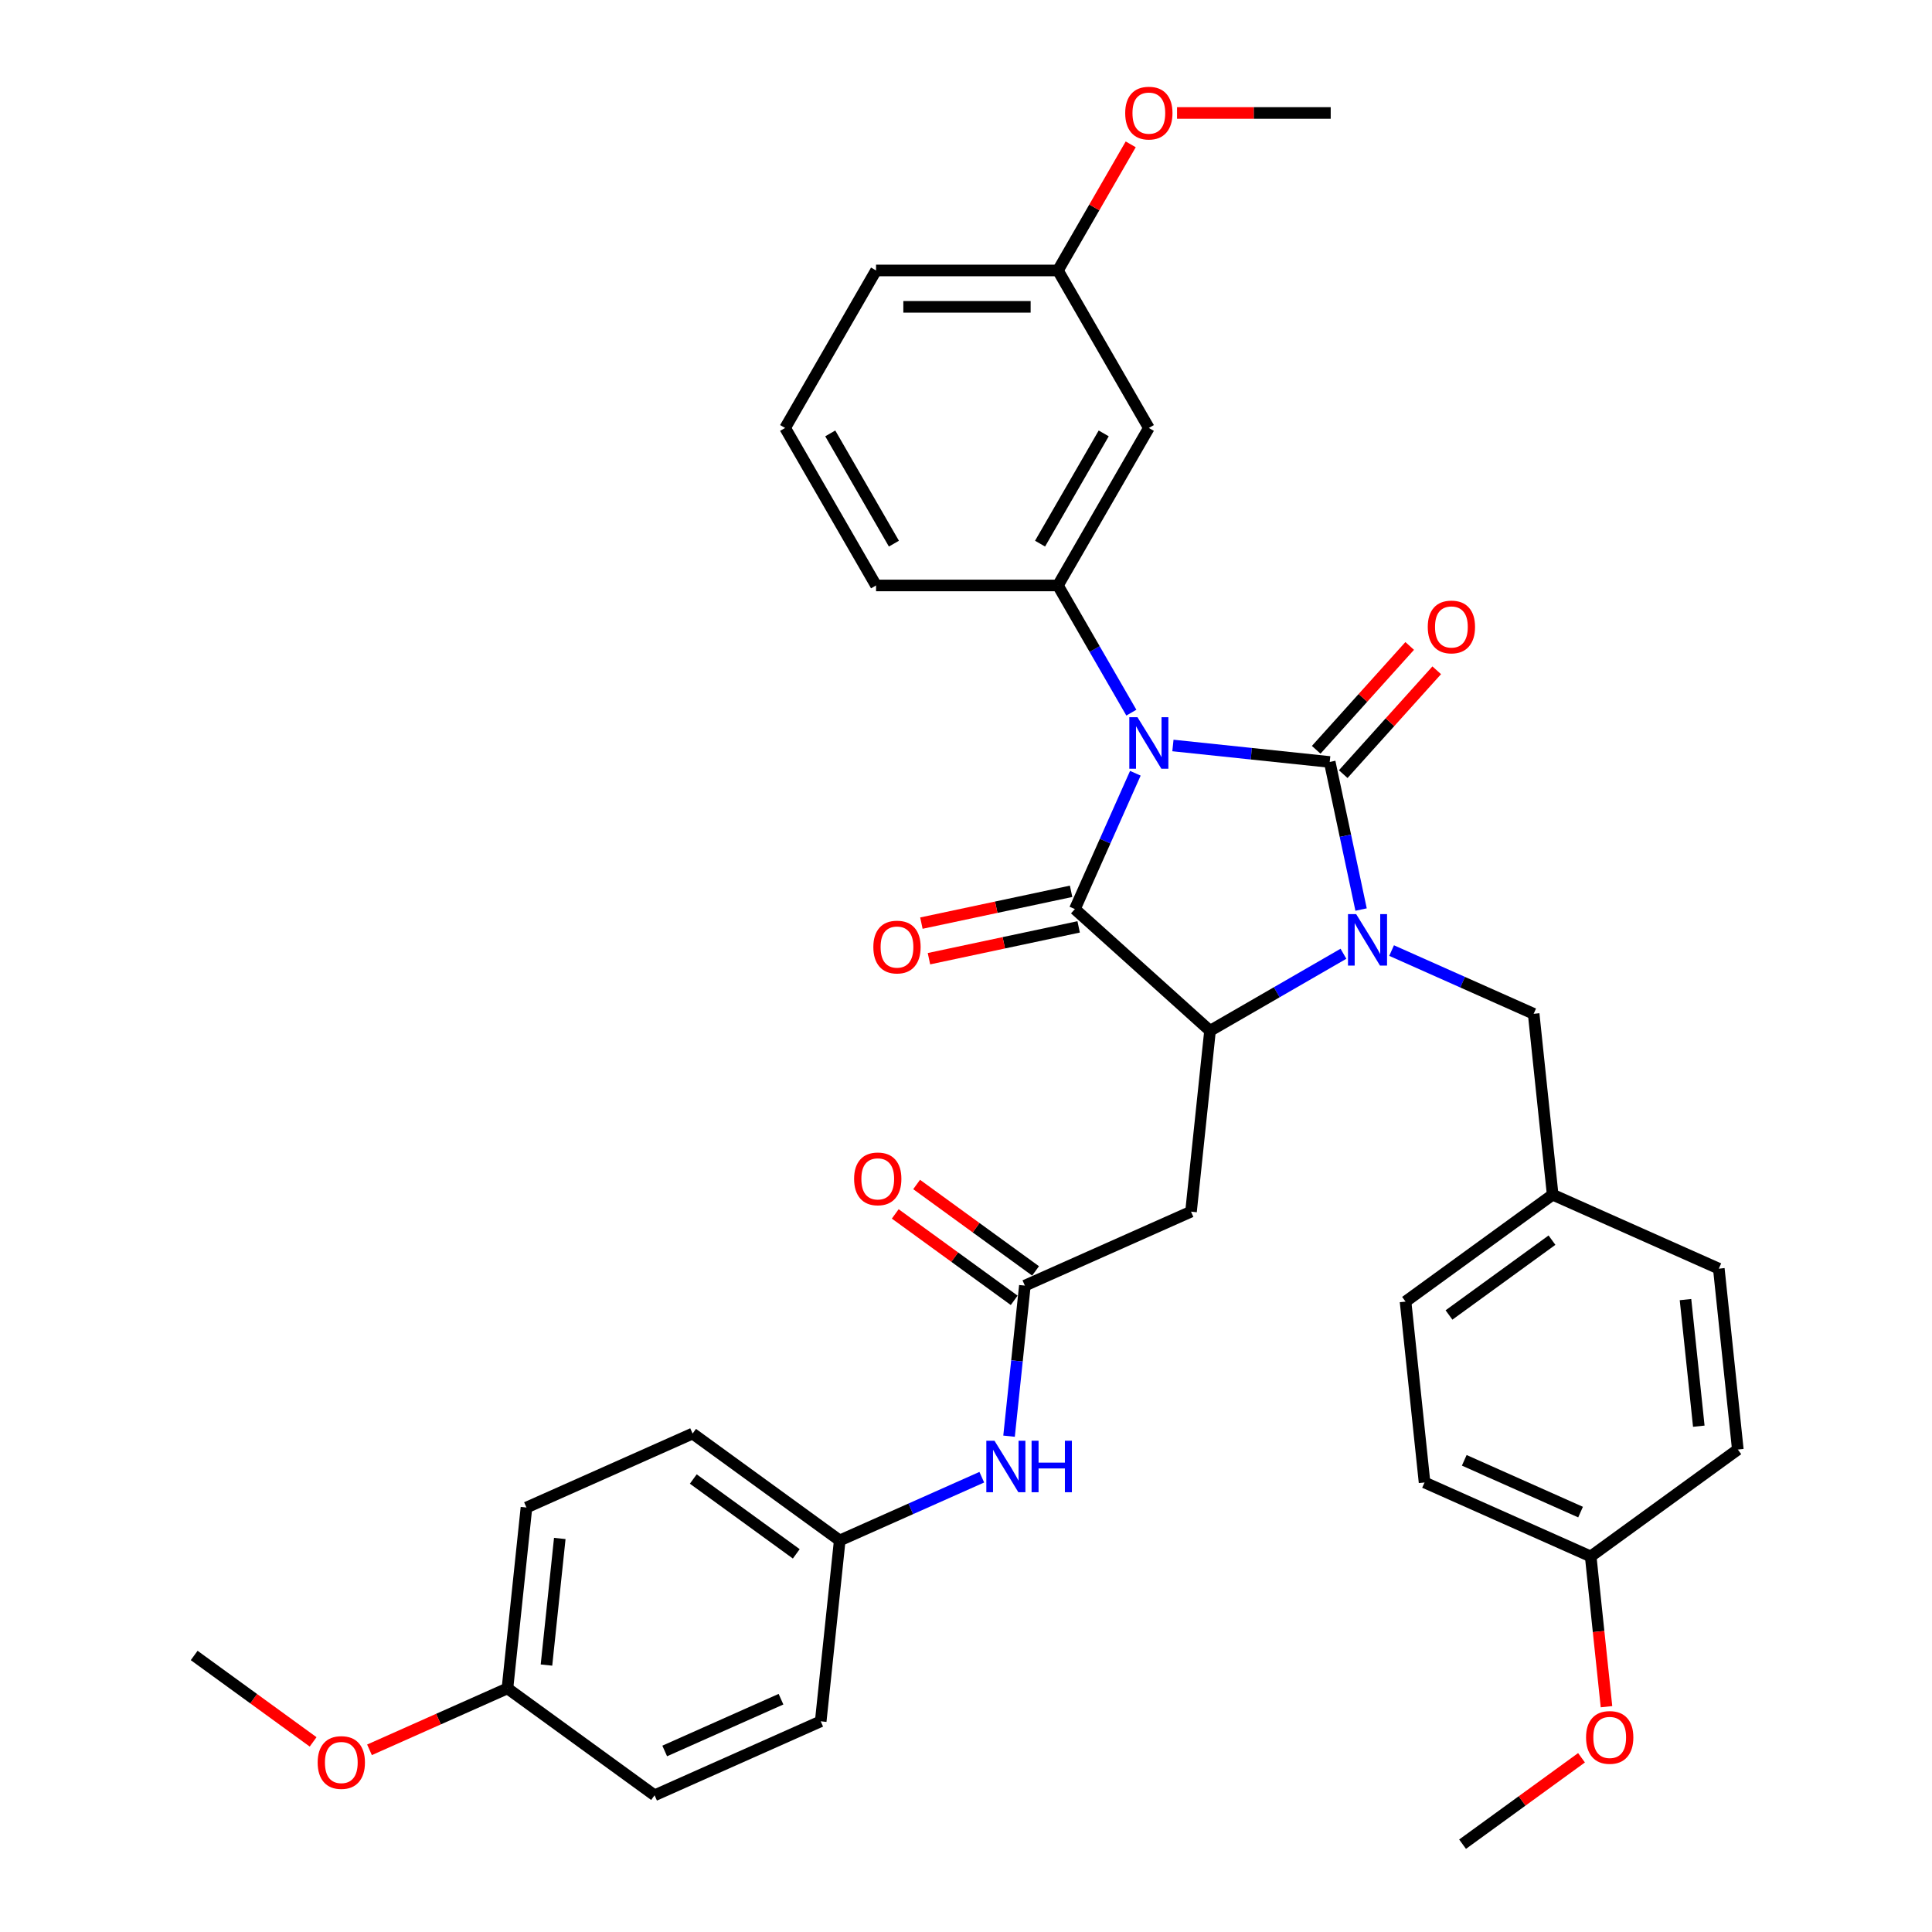 <?xml version='1.0' encoding='iso-8859-1'?>
<svg version='1.1' baseProfile='full'
              xmlns='http://www.w3.org/2000/svg'
                      xmlns:rdkit='http://www.rdkit.org/xml'
                      xmlns:xlink='http://www.w3.org/1999/xlink'
                  xml:space='preserve'
width='1000px' height='1000px' viewBox='0 0 1000 1000'>
<!-- END OF HEADER -->
<rect style='opacity:1.0;fill:#FFFFFF;stroke:none' width='1000' height='1000' x='0' y='0'> </rect>
<path class='bond-0' d='M 607.104,385.862 L 647.68,390.126' style='fill:none;fill-rule:evenodd;stroke:#0000FF;stroke-width:6px;stroke-linecap:butt;stroke-linejoin:miter;stroke-opacity:1' />
<path class='bond-0' d='M 647.68,390.126 L 688.256,394.391' style='fill:none;fill-rule:evenodd;stroke:#000000;stroke-width:6px;stroke-linecap:butt;stroke-linejoin:miter;stroke-opacity:1' />
<path class='bond-2' d='M 587.658,400.234 L 572.006,435.39' style='fill:none;fill-rule:evenodd;stroke:#0000FF;stroke-width:6px;stroke-linecap:butt;stroke-linejoin:miter;stroke-opacity:1' />
<path class='bond-2' d='M 572.006,435.39 L 556.354,470.545' style='fill:none;fill-rule:evenodd;stroke:#000000;stroke-width:6px;stroke-linecap:butt;stroke-linejoin:miter;stroke-opacity:1' />
<path class='bond-4' d='M 585.586,368.869 L 566.58,335.95' style='fill:none;fill-rule:evenodd;stroke:#0000FF;stroke-width:6px;stroke-linecap:butt;stroke-linejoin:miter;stroke-opacity:1' />
<path class='bond-4' d='M 566.58,335.95 L 547.575,303.031' style='fill:none;fill-rule:evenodd;stroke:#000000;stroke-width:6px;stroke-linecap:butt;stroke-linejoin:miter;stroke-opacity:1' />
<path class='bond-1' d='M 688.256,394.391 L 696.375,432.587' style='fill:none;fill-rule:evenodd;stroke:#000000;stroke-width:6px;stroke-linecap:butt;stroke-linejoin:miter;stroke-opacity:1' />
<path class='bond-1' d='M 696.375,432.587 L 704.494,470.783' style='fill:none;fill-rule:evenodd;stroke:#0000FF;stroke-width:6px;stroke-linecap:butt;stroke-linejoin:miter;stroke-opacity:1' />
<path class='bond-8' d='M 695.252,400.69 L 719.45,373.815' style='fill:none;fill-rule:evenodd;stroke:#000000;stroke-width:6px;stroke-linecap:butt;stroke-linejoin:miter;stroke-opacity:1' />
<path class='bond-8' d='M 719.45,373.815 L 743.648,346.941' style='fill:none;fill-rule:evenodd;stroke:#FF0000;stroke-width:6px;stroke-linecap:butt;stroke-linejoin:miter;stroke-opacity:1' />
<path class='bond-8' d='M 681.261,388.092 L 705.459,361.218' style='fill:none;fill-rule:evenodd;stroke:#000000;stroke-width:6px;stroke-linecap:butt;stroke-linejoin:miter;stroke-opacity:1' />
<path class='bond-8' d='M 705.459,361.218 L 729.657,334.343' style='fill:none;fill-rule:evenodd;stroke:#FF0000;stroke-width:6px;stroke-linecap:butt;stroke-linejoin:miter;stroke-opacity:1' />
<path class='bond-7' d='M 720.291,492.015 L 757.056,508.383' style='fill:none;fill-rule:evenodd;stroke:#0000FF;stroke-width:6px;stroke-linecap:butt;stroke-linejoin:miter;stroke-opacity:1' />
<path class='bond-7' d='M 757.056,508.383 L 793.821,524.752' style='fill:none;fill-rule:evenodd;stroke:#000000;stroke-width:6px;stroke-linecap:butt;stroke-linejoin:miter;stroke-opacity:1' />
<path class='bond-35' d='M 695.364,493.661 L 660.836,513.596' style='fill:none;fill-rule:evenodd;stroke:#0000FF;stroke-width:6px;stroke-linecap:butt;stroke-linejoin:miter;stroke-opacity:1' />
<path class='bond-35' d='M 660.836,513.596 L 626.307,533.531' style='fill:none;fill-rule:evenodd;stroke:#000000;stroke-width:6px;stroke-linecap:butt;stroke-linejoin:miter;stroke-opacity:1' />
<path class='bond-3' d='M 556.354,470.545 L 626.307,533.531' style='fill:none;fill-rule:evenodd;stroke:#000000;stroke-width:6px;stroke-linecap:butt;stroke-linejoin:miter;stroke-opacity:1' />
<path class='bond-10' d='M 554.397,461.338 L 515.654,469.573' style='fill:none;fill-rule:evenodd;stroke:#000000;stroke-width:6px;stroke-linecap:butt;stroke-linejoin:miter;stroke-opacity:1' />
<path class='bond-10' d='M 515.654,469.573 L 476.912,477.807' style='fill:none;fill-rule:evenodd;stroke:#FF0000;stroke-width:6px;stroke-linecap:butt;stroke-linejoin:miter;stroke-opacity:1' />
<path class='bond-10' d='M 558.311,479.753 L 519.569,487.987' style='fill:none;fill-rule:evenodd;stroke:#000000;stroke-width:6px;stroke-linecap:butt;stroke-linejoin:miter;stroke-opacity:1' />
<path class='bond-10' d='M 519.569,487.987 L 480.827,496.222' style='fill:none;fill-rule:evenodd;stroke:#FF0000;stroke-width:6px;stroke-linecap:butt;stroke-linejoin:miter;stroke-opacity:1' />
<path class='bond-5' d='M 626.307,533.531 L 616.468,627.147' style='fill:none;fill-rule:evenodd;stroke:#000000;stroke-width:6px;stroke-linecap:butt;stroke-linejoin:miter;stroke-opacity:1' />
<path class='bond-9' d='M 547.575,303.031 L 594.64,221.511' style='fill:none;fill-rule:evenodd;stroke:#000000;stroke-width:6px;stroke-linecap:butt;stroke-linejoin:miter;stroke-opacity:1' />
<path class='bond-9' d='M 538.33,281.39 L 571.277,224.326' style='fill:none;fill-rule:evenodd;stroke:#000000;stroke-width:6px;stroke-linecap:butt;stroke-linejoin:miter;stroke-opacity:1' />
<path class='bond-18' d='M 547.575,303.031 L 453.443,303.031' style='fill:none;fill-rule:evenodd;stroke:#000000;stroke-width:6px;stroke-linecap:butt;stroke-linejoin:miter;stroke-opacity:1' />
<path class='bond-6' d='M 616.468,627.147 L 530.474,665.434' style='fill:none;fill-rule:evenodd;stroke:#000000;stroke-width:6px;stroke-linecap:butt;stroke-linejoin:miter;stroke-opacity:1' />
<path class='bond-11' d='M 530.474,665.434 L 526.379,704.401' style='fill:none;fill-rule:evenodd;stroke:#000000;stroke-width:6px;stroke-linecap:butt;stroke-linejoin:miter;stroke-opacity:1' />
<path class='bond-11' d='M 526.379,704.401 L 522.283,743.368' style='fill:none;fill-rule:evenodd;stroke:#0000FF;stroke-width:6px;stroke-linecap:butt;stroke-linejoin:miter;stroke-opacity:1' />
<path class='bond-12' d='M 536.007,657.819 L 505.225,635.454' style='fill:none;fill-rule:evenodd;stroke:#000000;stroke-width:6px;stroke-linecap:butt;stroke-linejoin:miter;stroke-opacity:1' />
<path class='bond-12' d='M 505.225,635.454 L 474.443,613.09' style='fill:none;fill-rule:evenodd;stroke:#FF0000;stroke-width:6px;stroke-linecap:butt;stroke-linejoin:miter;stroke-opacity:1' />
<path class='bond-12' d='M 524.941,673.05 L 494.159,650.685' style='fill:none;fill-rule:evenodd;stroke:#000000;stroke-width:6px;stroke-linecap:butt;stroke-linejoin:miter;stroke-opacity:1' />
<path class='bond-12' d='M 494.159,650.685 L 463.378,628.321' style='fill:none;fill-rule:evenodd;stroke:#FF0000;stroke-width:6px;stroke-linecap:butt;stroke-linejoin:miter;stroke-opacity:1' />
<path class='bond-14' d='M 793.821,524.752 L 803.66,618.368' style='fill:none;fill-rule:evenodd;stroke:#000000;stroke-width:6px;stroke-linecap:butt;stroke-linejoin:miter;stroke-opacity:1' />
<path class='bond-15' d='M 594.64,221.511 L 547.575,139.99' style='fill:none;fill-rule:evenodd;stroke:#000000;stroke-width:6px;stroke-linecap:butt;stroke-linejoin:miter;stroke-opacity:1' />
<path class='bond-13' d='M 508.172,764.599 L 471.406,780.968' style='fill:none;fill-rule:evenodd;stroke:#0000FF;stroke-width:6px;stroke-linecap:butt;stroke-linejoin:miter;stroke-opacity:1' />
<path class='bond-13' d='M 471.406,780.968 L 434.641,797.337' style='fill:none;fill-rule:evenodd;stroke:#000000;stroke-width:6px;stroke-linecap:butt;stroke-linejoin:miter;stroke-opacity:1' />
<path class='bond-19' d='M 434.641,797.337 L 424.802,890.953' style='fill:none;fill-rule:evenodd;stroke:#000000;stroke-width:6px;stroke-linecap:butt;stroke-linejoin:miter;stroke-opacity:1' />
<path class='bond-20' d='M 434.641,797.337 L 358.487,742.008' style='fill:none;fill-rule:evenodd;stroke:#000000;stroke-width:6px;stroke-linecap:butt;stroke-linejoin:miter;stroke-opacity:1' />
<path class='bond-20' d='M 412.152,804.268 L 358.844,765.538' style='fill:none;fill-rule:evenodd;stroke:#000000;stroke-width:6px;stroke-linecap:butt;stroke-linejoin:miter;stroke-opacity:1' />
<path class='bond-21' d='M 803.66,618.368 L 889.654,656.655' style='fill:none;fill-rule:evenodd;stroke:#000000;stroke-width:6px;stroke-linecap:butt;stroke-linejoin:miter;stroke-opacity:1' />
<path class='bond-22' d='M 803.66,618.368 L 727.506,673.698' style='fill:none;fill-rule:evenodd;stroke:#000000;stroke-width:6px;stroke-linecap:butt;stroke-linejoin:miter;stroke-opacity:1' />
<path class='bond-22' d='M 803.303,641.899 L 749.995,680.629' style='fill:none;fill-rule:evenodd;stroke:#000000;stroke-width:6px;stroke-linecap:butt;stroke-linejoin:miter;stroke-opacity:1' />
<path class='bond-27' d='M 547.575,139.99 L 566.417,107.354' style='fill:none;fill-rule:evenodd;stroke:#000000;stroke-width:6px;stroke-linecap:butt;stroke-linejoin:miter;stroke-opacity:1' />
<path class='bond-27' d='M 566.417,107.354 L 585.26,74.717' style='fill:none;fill-rule:evenodd;stroke:#FF0000;stroke-width:6px;stroke-linecap:butt;stroke-linejoin:miter;stroke-opacity:1' />
<path class='bond-36' d='M 547.575,139.99 L 453.443,139.99' style='fill:none;fill-rule:evenodd;stroke:#000000;stroke-width:6px;stroke-linecap:butt;stroke-linejoin:miter;stroke-opacity:1' />
<path class='bond-36' d='M 533.455,158.817 L 467.563,158.817' style='fill:none;fill-rule:evenodd;stroke:#000000;stroke-width:6px;stroke-linecap:butt;stroke-linejoin:miter;stroke-opacity:1' />
<path class='bond-16' d='M 823.339,805.6 L 737.346,767.314' style='fill:none;fill-rule:evenodd;stroke:#000000;stroke-width:6px;stroke-linecap:butt;stroke-linejoin:miter;stroke-opacity:1' />
<path class='bond-16' d='M 818.098,782.659 L 757.902,755.858' style='fill:none;fill-rule:evenodd;stroke:#000000;stroke-width:6px;stroke-linecap:butt;stroke-linejoin:miter;stroke-opacity:1' />
<path class='bond-28' d='M 823.339,805.6 L 827.427,844.492' style='fill:none;fill-rule:evenodd;stroke:#000000;stroke-width:6px;stroke-linecap:butt;stroke-linejoin:miter;stroke-opacity:1' />
<path class='bond-28' d='M 827.427,844.492 L 831.515,883.383' style='fill:none;fill-rule:evenodd;stroke:#FF0000;stroke-width:6px;stroke-linecap:butt;stroke-linejoin:miter;stroke-opacity:1' />
<path class='bond-37' d='M 823.339,805.6 L 899.493,750.271' style='fill:none;fill-rule:evenodd;stroke:#000000;stroke-width:6px;stroke-linecap:butt;stroke-linejoin:miter;stroke-opacity:1' />
<path class='bond-17' d='M 262.654,873.911 L 272.494,780.295' style='fill:none;fill-rule:evenodd;stroke:#000000;stroke-width:6px;stroke-linecap:butt;stroke-linejoin:miter;stroke-opacity:1' />
<path class='bond-17' d='M 282.853,861.836 L 289.741,796.305' style='fill:none;fill-rule:evenodd;stroke:#000000;stroke-width:6px;stroke-linecap:butt;stroke-linejoin:miter;stroke-opacity:1' />
<path class='bond-29' d='M 262.654,873.911 L 226.953,889.806' style='fill:none;fill-rule:evenodd;stroke:#000000;stroke-width:6px;stroke-linecap:butt;stroke-linejoin:miter;stroke-opacity:1' />
<path class='bond-29' d='M 226.953,889.806 L 191.251,905.701' style='fill:none;fill-rule:evenodd;stroke:#FF0000;stroke-width:6px;stroke-linecap:butt;stroke-linejoin:miter;stroke-opacity:1' />
<path class='bond-38' d='M 262.654,873.911 L 338.808,929.24' style='fill:none;fill-rule:evenodd;stroke:#000000;stroke-width:6px;stroke-linecap:butt;stroke-linejoin:miter;stroke-opacity:1' />
<path class='bond-30' d='M 453.443,303.031 L 406.377,221.511' style='fill:none;fill-rule:evenodd;stroke:#000000;stroke-width:6px;stroke-linecap:butt;stroke-linejoin:miter;stroke-opacity:1' />
<path class='bond-30' d='M 462.687,281.39 L 429.741,224.326' style='fill:none;fill-rule:evenodd;stroke:#000000;stroke-width:6px;stroke-linecap:butt;stroke-linejoin:miter;stroke-opacity:1' />
<path class='bond-23' d='M 424.802,890.953 L 338.808,929.24' style='fill:none;fill-rule:evenodd;stroke:#000000;stroke-width:6px;stroke-linecap:butt;stroke-linejoin:miter;stroke-opacity:1' />
<path class='bond-23' d='M 404.245,879.497 L 344.05,906.298' style='fill:none;fill-rule:evenodd;stroke:#000000;stroke-width:6px;stroke-linecap:butt;stroke-linejoin:miter;stroke-opacity:1' />
<path class='bond-25' d='M 358.487,742.008 L 272.494,780.295' style='fill:none;fill-rule:evenodd;stroke:#000000;stroke-width:6px;stroke-linecap:butt;stroke-linejoin:miter;stroke-opacity:1' />
<path class='bond-24' d='M 889.654,656.655 L 899.493,750.271' style='fill:none;fill-rule:evenodd;stroke:#000000;stroke-width:6px;stroke-linecap:butt;stroke-linejoin:miter;stroke-opacity:1' />
<path class='bond-24' d='M 872.407,672.665 L 879.294,738.197' style='fill:none;fill-rule:evenodd;stroke:#000000;stroke-width:6px;stroke-linecap:butt;stroke-linejoin:miter;stroke-opacity:1' />
<path class='bond-26' d='M 727.506,673.698 L 737.346,767.314' style='fill:none;fill-rule:evenodd;stroke:#000000;stroke-width:6px;stroke-linecap:butt;stroke-linejoin:miter;stroke-opacity:1' />
<path class='bond-34' d='M 609.231,58.47 L 649.001,58.47' style='fill:none;fill-rule:evenodd;stroke:#FF0000;stroke-width:6px;stroke-linecap:butt;stroke-linejoin:miter;stroke-opacity:1' />
<path class='bond-34' d='M 649.001,58.47 L 688.772,58.47' style='fill:none;fill-rule:evenodd;stroke:#000000;stroke-width:6px;stroke-linecap:butt;stroke-linejoin:miter;stroke-opacity:1' />
<path class='bond-32' d='M 818.588,909.817 L 787.807,932.181' style='fill:none;fill-rule:evenodd;stroke:#FF0000;stroke-width:6px;stroke-linecap:butt;stroke-linejoin:miter;stroke-opacity:1' />
<path class='bond-32' d='M 787.807,932.181 L 757.025,954.545' style='fill:none;fill-rule:evenodd;stroke:#000000;stroke-width:6px;stroke-linecap:butt;stroke-linejoin:miter;stroke-opacity:1' />
<path class='bond-33' d='M 162.07,901.597 L 131.288,879.232' style='fill:none;fill-rule:evenodd;stroke:#FF0000;stroke-width:6px;stroke-linecap:butt;stroke-linejoin:miter;stroke-opacity:1' />
<path class='bond-33' d='M 131.288,879.232 L 100.507,856.868' style='fill:none;fill-rule:evenodd;stroke:#000000;stroke-width:6px;stroke-linecap:butt;stroke-linejoin:miter;stroke-opacity:1' />
<path class='bond-31' d='M 406.377,221.511 L 453.443,139.99' style='fill:none;fill-rule:evenodd;stroke:#000000;stroke-width:6px;stroke-linecap:butt;stroke-linejoin:miter;stroke-opacity:1' />
<path  class='atom-0' d='M 588.748 371.223
L 597.483 385.342
Q 598.349 386.735, 599.742 389.258
Q 601.136 391.781, 601.211 391.932
L 601.211 371.223
L 604.75 371.223
L 604.75 397.881
L 601.098 397.881
L 591.722 382.443
Q 590.63 380.636, 589.463 378.565
Q 588.334 376.494, 587.995 375.854
L 587.995 397.881
L 584.531 397.881
L 584.531 371.223
L 588.748 371.223
' fill='#0000FF'/>
<path  class='atom-2' d='M 701.935 473.137
L 710.67 487.256
Q 711.536 488.65, 712.929 491.172
Q 714.323 493.695, 714.398 493.846
L 714.398 473.137
L 717.937 473.137
L 717.937 499.795
L 714.285 499.795
L 704.909 484.357
Q 703.817 482.55, 702.65 480.479
Q 701.521 478.408, 701.182 477.768
L 701.182 499.795
L 697.718 499.795
L 697.718 473.137
L 701.935 473.137
' fill='#0000FF'/>
<path  class='atom-9' d='M 739.006 324.513
Q 739.006 318.112, 742.169 314.535
Q 745.331 310.958, 751.243 310.958
Q 757.154 310.958, 760.317 314.535
Q 763.48 318.112, 763.48 324.513
Q 763.48 330.989, 760.279 334.679
Q 757.079 338.331, 751.243 338.331
Q 745.369 338.331, 742.169 334.679
Q 739.006 331.027, 739.006 324.513
M 751.243 335.319
Q 755.309 335.319, 757.493 332.608
Q 759.715 329.86, 759.715 324.513
Q 759.715 319.279, 757.493 316.644
Q 755.309 313.97, 751.243 313.97
Q 747.176 313.97, 744.955 316.606
Q 742.771 319.242, 742.771 324.513
Q 742.771 329.897, 744.955 332.608
Q 747.176 335.319, 751.243 335.319
' fill='#FF0000'/>
<path  class='atom-11' d='M 452.042 490.191
Q 452.042 483.791, 455.205 480.214
Q 458.368 476.637, 464.279 476.637
Q 470.191 476.637, 473.353 480.214
Q 476.516 483.791, 476.516 490.191
Q 476.516 496.668, 473.316 500.358
Q 470.115 504.01, 464.279 504.01
Q 458.405 504.01, 455.205 500.358
Q 452.042 496.705, 452.042 490.191
M 464.279 500.998
Q 468.346 500.998, 470.529 498.287
Q 472.751 495.538, 472.751 490.191
Q 472.751 484.958, 470.529 482.322
Q 468.346 479.649, 464.279 479.649
Q 460.213 479.649, 457.991 482.284
Q 455.807 484.92, 455.807 490.191
Q 455.807 495.576, 457.991 498.287
Q 460.213 500.998, 464.279 500.998
' fill='#FF0000'/>
<path  class='atom-12' d='M 514.742 745.721
L 523.478 759.841
Q 524.344 761.234, 525.737 763.757
Q 527.13 766.279, 527.205 766.43
L 527.205 745.721
L 530.744 745.721
L 530.744 772.379
L 527.092 772.379
L 517.717 756.942
Q 516.625 755.134, 515.458 753.063
Q 514.328 750.993, 513.989 750.352
L 513.989 772.379
L 510.525 772.379
L 510.525 745.721
L 514.742 745.721
' fill='#0000FF'/>
<path  class='atom-12' d='M 533.945 745.721
L 537.56 745.721
L 537.56 757.055
L 551.19 757.055
L 551.19 745.721
L 554.805 745.721
L 554.805 772.379
L 551.19 772.379
L 551.19 760.067
L 537.56 760.067
L 537.56 772.379
L 533.945 772.379
L 533.945 745.721
' fill='#0000FF'/>
<path  class='atom-13' d='M 442.083 610.18
Q 442.083 603.779, 445.246 600.202
Q 448.409 596.625, 454.32 596.625
Q 460.232 596.625, 463.394 600.202
Q 466.557 603.779, 466.557 610.18
Q 466.557 616.657, 463.357 620.347
Q 460.156 623.999, 454.32 623.999
Q 448.446 623.999, 445.246 620.347
Q 442.083 616.694, 442.083 610.18
M 454.32 620.987
Q 458.387 620.987, 460.57 618.276
Q 462.792 615.527, 462.792 610.18
Q 462.792 604.947, 460.57 602.311
Q 458.387 599.638, 454.32 599.638
Q 450.254 599.638, 448.032 602.273
Q 445.848 604.909, 445.848 610.18
Q 445.848 615.565, 448.032 618.276
Q 450.254 620.987, 454.32 620.987
' fill='#FF0000'/>
<path  class='atom-28' d='M 582.403 58.545
Q 582.403 52.145, 585.566 48.567
Q 588.729 44.99, 594.64 44.99
Q 600.552 44.99, 603.715 48.567
Q 606.878 52.145, 606.878 58.545
Q 606.878 65.022, 603.677 68.712
Q 600.477 72.364, 594.64 72.364
Q 588.767 72.364, 585.566 68.712
Q 582.403 65.059, 582.403 58.545
M 594.64 69.352
Q 598.707 69.352, 600.891 66.641
Q 603.112 63.892, 603.112 58.545
Q 603.112 53.312, 600.891 50.676
Q 598.707 48.003, 594.64 48.003
Q 590.574 48.003, 588.352 50.638
Q 586.169 53.274, 586.169 58.545
Q 586.169 63.93, 588.352 66.641
Q 590.574 69.352, 594.64 69.352
' fill='#FF0000'/>
<path  class='atom-29' d='M 820.942 899.292
Q 820.942 892.891, 824.104 889.314
Q 827.267 885.737, 833.179 885.737
Q 839.09 885.737, 842.253 889.314
Q 845.416 892.891, 845.416 899.292
Q 845.416 905.768, 842.215 909.458
Q 839.015 913.11, 833.179 913.11
Q 827.305 913.11, 824.104 909.458
Q 820.942 905.805, 820.942 899.292
M 833.179 910.098
Q 837.245 910.098, 839.429 907.387
Q 841.651 904.638, 841.651 899.292
Q 841.651 894.058, 839.429 891.422
Q 837.245 888.749, 833.179 888.749
Q 829.112 888.749, 826.891 891.385
Q 824.707 894.02, 824.707 899.292
Q 824.707 904.676, 826.891 907.387
Q 829.112 910.098, 833.179 910.098
' fill='#FF0000'/>
<path  class='atom-30' d='M 164.424 912.273
Q 164.424 905.872, 167.586 902.295
Q 170.749 898.718, 176.661 898.718
Q 182.572 898.718, 185.735 902.295
Q 188.898 905.872, 188.898 912.273
Q 188.898 918.749, 185.697 922.439
Q 182.497 926.091, 176.661 926.091
Q 170.787 926.091, 167.586 922.439
Q 164.424 918.787, 164.424 912.273
M 176.661 923.079
Q 180.727 923.079, 182.911 920.368
Q 185.133 917.619, 185.133 912.273
Q 185.133 907.039, 182.911 904.403
Q 180.727 901.73, 176.661 901.73
Q 172.594 901.73, 170.373 904.366
Q 168.189 907.001, 168.189 912.273
Q 168.189 917.657, 170.373 920.368
Q 172.594 923.079, 176.661 923.079
' fill='#FF0000'/>
</svg>
